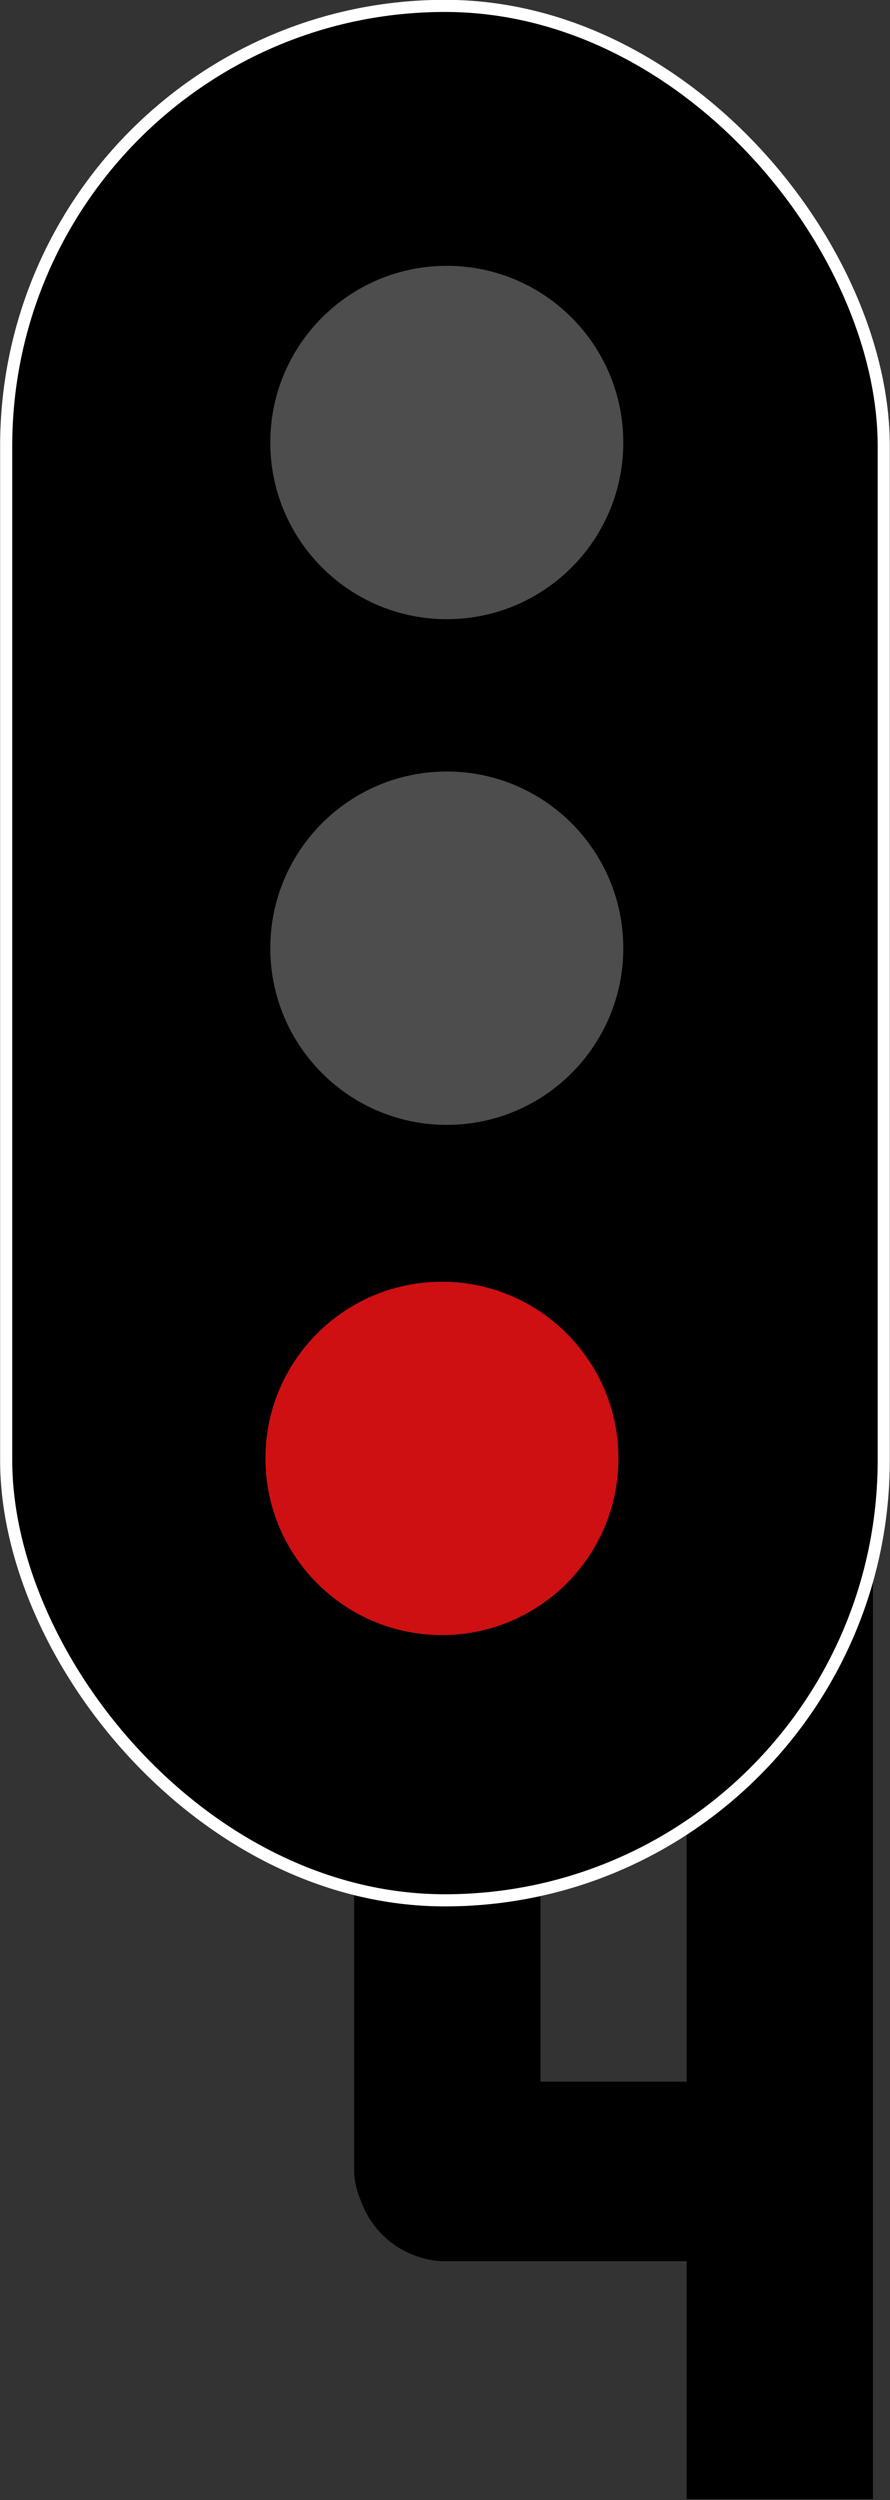 <?xml version="1.0" encoding="UTF-8" standalone="no"?>
<!-- Created with Inkscape (http://www.inkscape.org/) -->

<svg
   xmlns:dc="http://purl.org/dc/elements/1.1/"
   xmlns:cc="http://creativecommons.org/ns#"
   xmlns:rdf="http://www.w3.org/1999/02/22-rdf-syntax-ns#"
   xmlns:svg="http://www.w3.org/2000/svg"
   xmlns="http://www.w3.org/2000/svg"
   xmlns:sodipodi="http://sodipodi.sourceforge.net/DTD/sodipodi-0.dtd"
   xmlns:inkscape="http://www.inkscape.org/namespaces/inkscape"
   width="99.372"
   height="278.852"
   id="svg2"
   sodipodi:version="0.32"
   inkscape:version="0.48.2 r9819"
   sodipodi:docname="Lichtsein_hoog_rood.svg"
   inkscape:output_extension="org.inkscape.output.svg.inkscape"
   version="1.0">
  <rect width="100%" height="100%" fill="#333333" stroke="none"/>
  <defs
     id="defs4" />
  <sodipodi:namedview
     id="base"
     pagecolor="#ffffff"
     bordercolor="#666666"
     borderopacity="1.0"
     gridtolerance="10000"
     guidetolerance="10"
     objecttolerance="10"
     inkscape:pageopacity="0.0"
     inkscape:pageshadow="2"
     inkscape:zoom="2.7828359"
     inkscape:cx="49.685996"
     inkscape:cy="139.42612"
     inkscape:document-units="px"
     inkscape:current-layer="layer1"
     inkscape:window-width="1280"
     inkscape:window-height="977"
     inkscape:window-x="-4"
     inkscape:window-y="0"
     showgrid="false"
     inkscape:window-maximized="0" />
  <g
     inkscape:label="Layer 1"
     inkscape:groupmode="layer"
     id="layer1"
     transform="translate(-110.927,-32.341)">
    <g
       id="g8112"
       transform="matrix(1.353,0,0,1.353,145.957,-23.445)">
      <g
         id="g8107">
        <rect
           style="fill:#000000;fill-opacity:1;stroke:none;stroke-width:2;stroke-miterlimit:4;stroke-dasharray:none;stroke-opacity:1"
           id="rect3236"
           width="15.374"
           height="41.267"
           x="3.335"
           y="186.369"
           ry="7.485" />
        <rect
           style="fill:#000000;fill-opacity:1;stroke:none;stroke-width:2;stroke-miterlimit:4;stroke-dasharray:none;stroke-opacity:1"
           id="rect4207"
           width="14.802"
           height="34.974"
           x="212.834"
           y="-38.46"
           ry="7.485"
           transform="matrix(0,1,-1,0,0,0)" />
        <rect
           style="fill:#000000;fill-opacity:1;stroke:none;stroke-width:2;stroke-miterlimit:4;stroke-dasharray:none;stroke-opacity:1"
           id="rect4209"
           width="15.374"
           height="83.748"
           x="30.771"
           y="163.496"
           ry="0" />
      </g>
      <rect
         ry="36.29"
         y="41.717"
         x="-25.381"
         height="156.169"
         width="72.42"
         id="rect2255"
         style="fill:#000000;stroke:#ffffff;stroke-width:1;stroke-miterlimit:4;stroke-dasharray:none;stroke-opacity:1" />
    </g>
    <path
       sodipodi:type="arc"
       style="fill:#4d4d4d;fill-opacity:1"
       id="path2259"
       sodipodi:cx="89.41256"
       sodipodi:cy="119.80133"
       sodipodi:rx="14.564941"
       sodipodi:ry="14.564941"
       d="m 103.978,119.801 c 0,8.044 -6.521,14.565 -14.565,14.565 -8.044,0 -14.565,-6.521 -14.565,-14.565 0,-8.044 6.521,-14.565 14.565,-14.565 8.044,0 14.565,6.521 14.565,14.565 z"
       transform="matrix(1.353,0,0,1.353,39.838,-80.395)" />
    <path
       sodipodi:type="arc"
       style="fill:#4d4d4d;fill-opacity:1"
       id="path2261"
       sodipodi:cx="89.41256"
       sodipodi:cy="119.80133"
       sodipodi:rx="14.564941"
       sodipodi:ry="14.564941"
       d="m 103.978,119.801 c 0,8.044 -6.521,14.565 -14.565,14.565 -8.044,0 -14.565,-6.521 -14.565,-14.565 0,-8.044 6.521,-14.565 14.565,-14.565 8.044,0 14.565,6.521 14.565,14.565 z"
       transform="matrix(1.353,0,0,1.353,39.838,-23.993)" />
    <path
       sodipodi:type="arc"
       style="fill:#ce1013;fill-opacity:1"
       id="path2263"
       sodipodi:cx="89.41256"
       sodipodi:cy="119.80133"
       sodipodi:rx="14.564941"
       sodipodi:ry="14.564941"
       d="m 103.978,119.801 c 0,8.044 -6.521,14.565 -14.565,14.565 -8.044,0 -14.565,-6.521 -14.565,-14.565 0,-8.044 6.521,-14.565 14.565,-14.565 8.044,0 14.565,6.521 14.565,14.565 z"
       transform="matrix(1.353,0,0,1.353,39.297,32.915)" />
  </g>
</svg>
